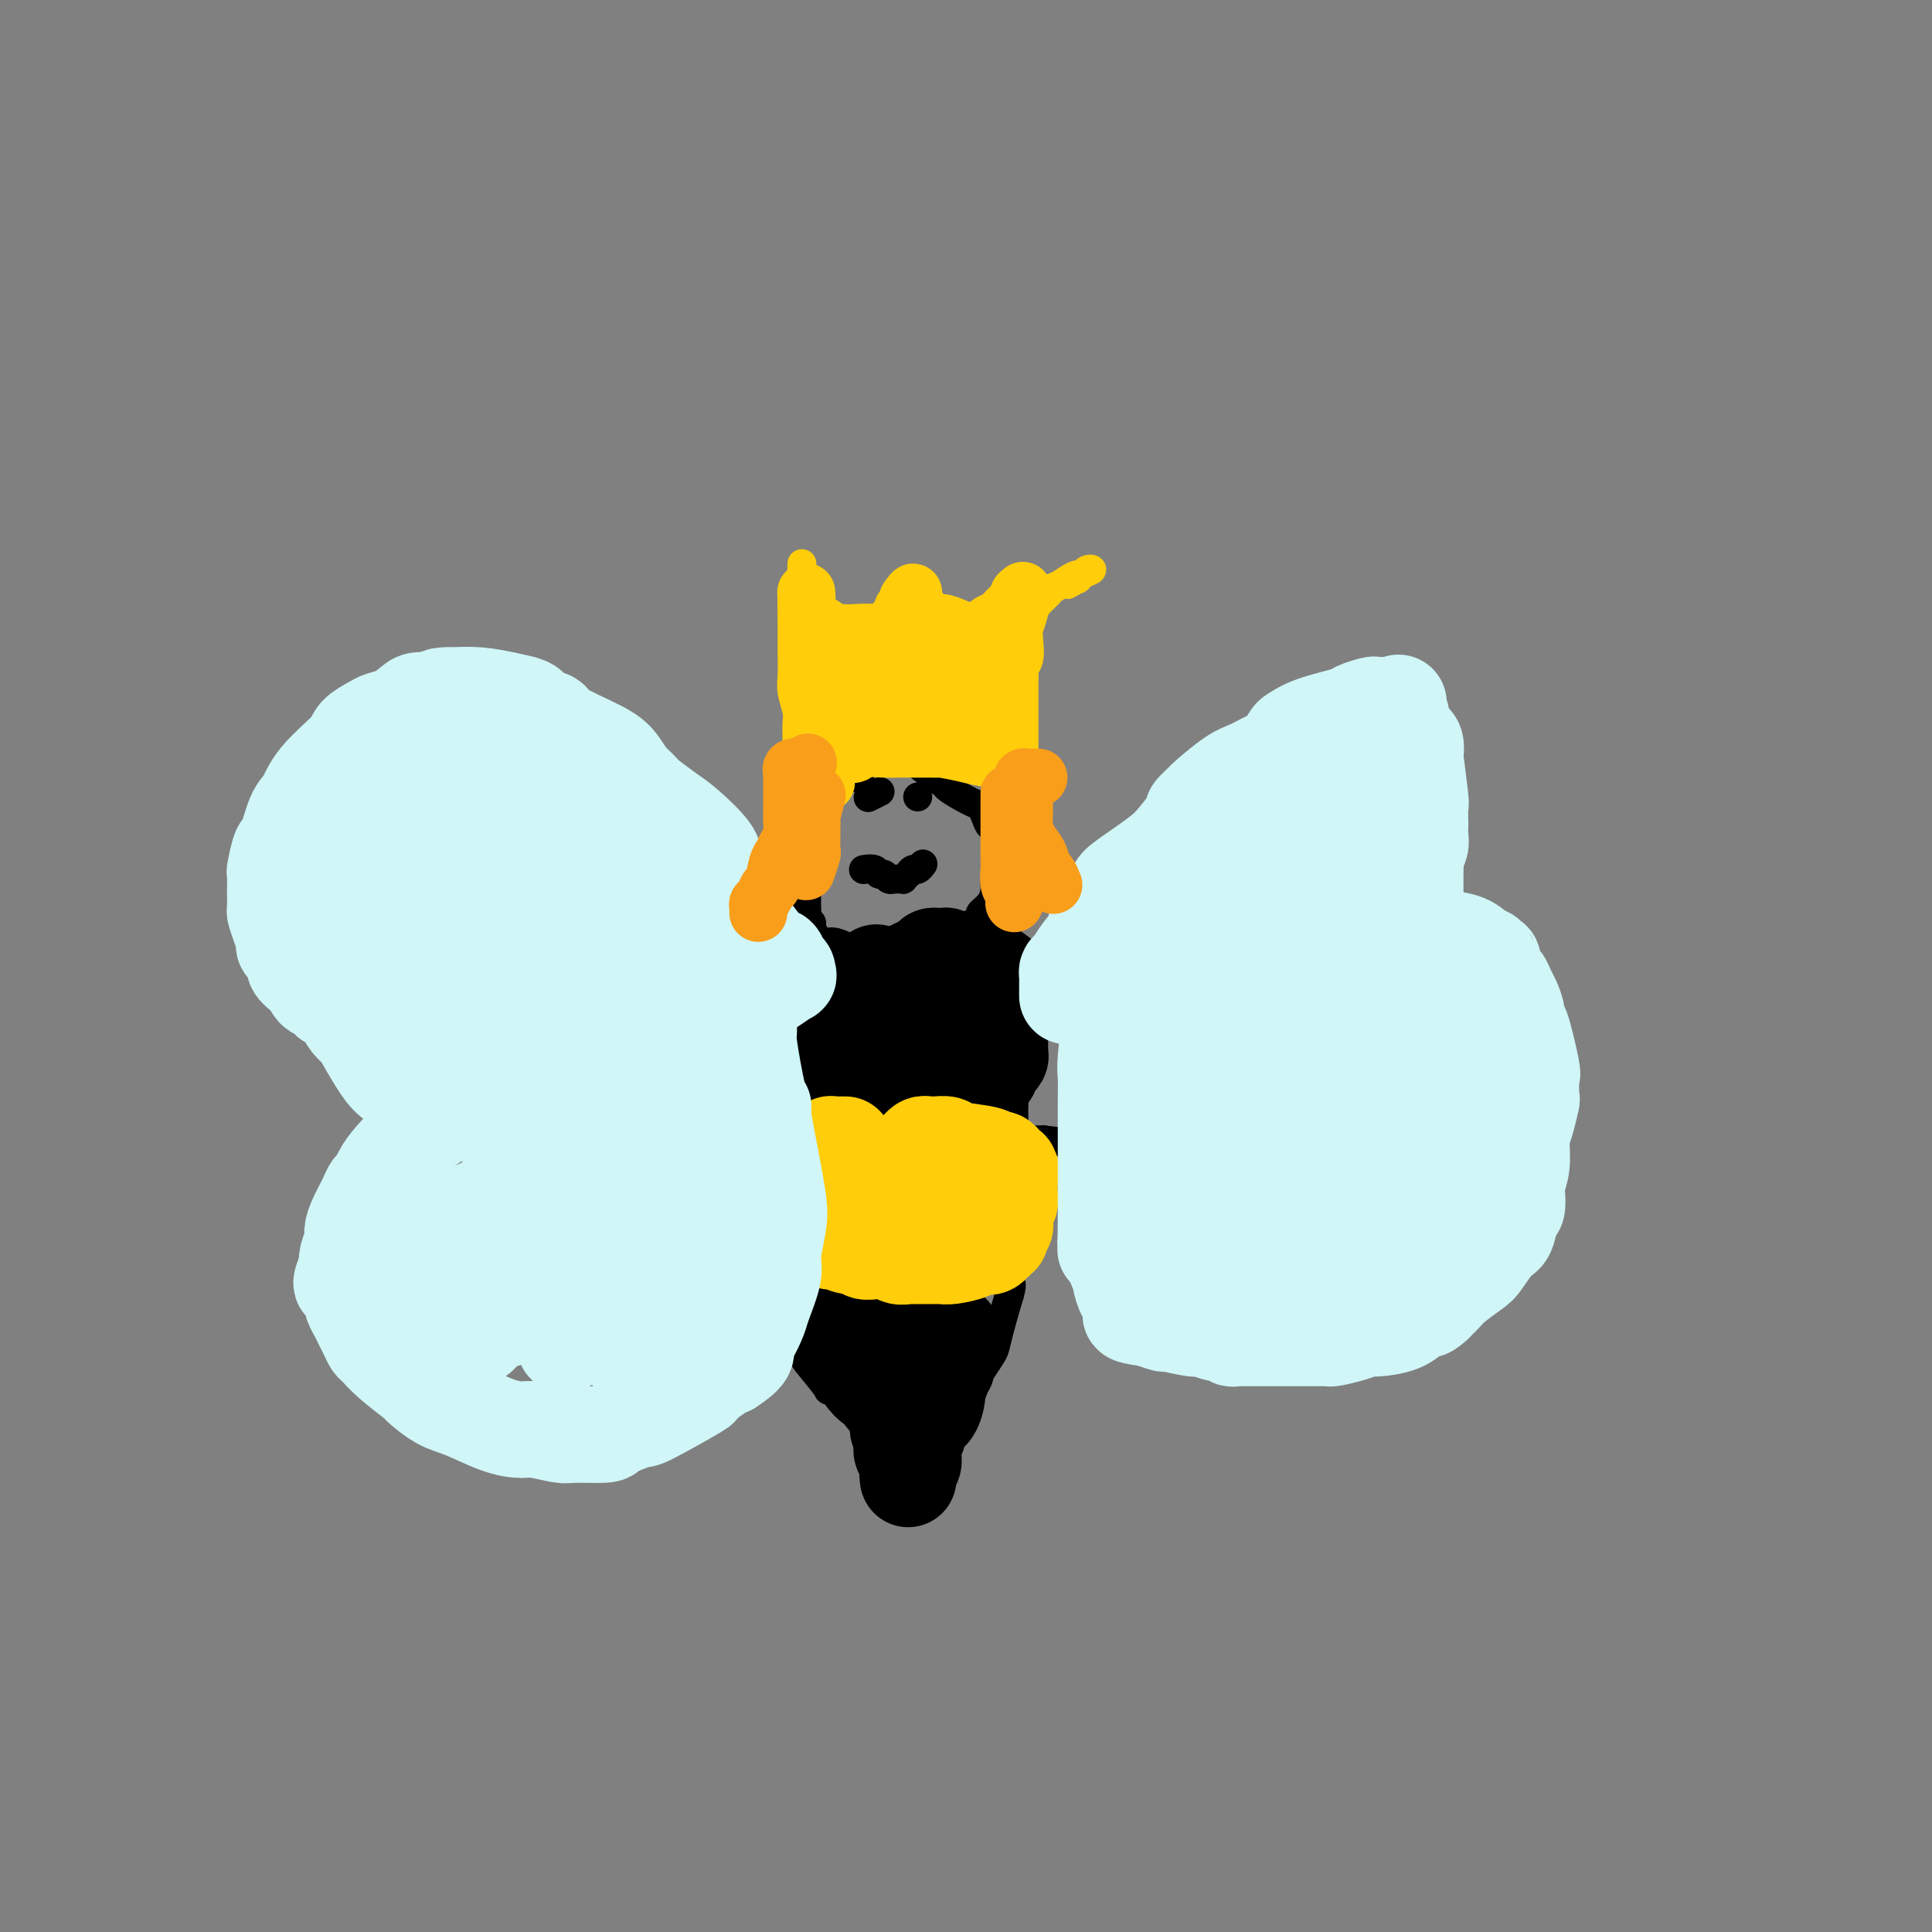<svg viewBox='0 0 400 400' version='1.1' xmlns='http://www.w3.org/2000/svg' xmlns:xlink='http://www.w3.org/1999/xlink'><rect x="0" y="0" width="400" height="400" fill="#808080" stroke="none"/><g fill='none' stroke='#000000' stroke-width='6' stroke-linecap='round' stroke-linejoin='round'><path d='M178,161c-0.499,-0.007 -0.998,-0.014 -2,0c-1.002,0.014 -2.507,0.049 -3,0c-0.493,-0.049 0.026,-0.183 0,0c-0.026,0.183 -0.599,0.683 -1,1c-0.401,0.317 -0.632,0.450 -1,1c-0.368,0.550 -0.873,1.518 -1,2c-0.127,0.482 0.124,0.477 0,1c-0.124,0.523 -0.622,1.575 -1,3c-0.378,1.425 -0.637,3.223 -1,4c-0.363,0.777 -0.829,0.533 -1,1c-0.171,0.467 -0.047,1.645 0,2c0.047,0.355 0.017,-0.112 0,2c-0.017,2.112 -0.019,6.803 0,9c0.019,2.197 0.060,1.901 0,2c-0.060,0.099 -0.222,0.594 0,1c0.222,0.406 0.829,0.725 1,1c0.171,0.275 -0.094,0.507 0,1c0.094,0.493 0.547,1.246 1,2'/><path d='M169,194c0.686,2.885 1.399,1.099 3,1c1.601,-0.099 4.088,1.490 5,2c0.912,0.510 0.247,-0.060 1,0c0.753,0.060 2.923,0.748 4,1c1.077,0.252 1.062,0.067 1,0c-0.062,-0.067 -0.171,-0.017 0,0c0.171,0.017 0.623,0.001 1,0c0.377,-0.001 0.678,0.015 1,0c0.322,-0.015 0.665,-0.059 1,0c0.335,0.059 0.661,0.223 1,0c0.339,-0.223 0.690,-0.832 1,-1c0.310,-0.168 0.579,0.106 1,0c0.421,-0.106 0.995,-0.592 2,-1c1.005,-0.408 2.442,-0.739 3,-1c0.558,-0.261 0.239,-0.450 1,-1c0.761,-0.550 2.603,-1.459 4,-2c1.397,-0.541 2.350,-0.715 3,-1c0.650,-0.285 0.996,-0.683 1,-1c0.004,-0.317 -0.335,-0.554 0,-1c0.335,-0.446 1.344,-1.103 2,-2c0.656,-0.897 0.961,-2.035 1,-3c0.039,-0.965 -0.186,-1.757 0,-2c0.186,-0.243 0.783,0.062 1,0c0.217,-0.062 0.055,-0.492 0,-1c-0.055,-0.508 -0.005,-1.095 0,-2c0.005,-0.905 -0.037,-2.128 0,-3c0.037,-0.872 0.153,-1.392 0,-2c-0.153,-0.608 -0.577,-1.304 -1,-2'/><path d='M206,172c-0.334,-1.529 -0.669,-0.851 -1,-1c-0.331,-0.149 -0.659,-1.126 -1,-2c-0.341,-0.874 -0.697,-1.645 -1,-2c-0.303,-0.355 -0.554,-0.294 -2,-1c-1.446,-0.706 -4.089,-2.179 -5,-3c-0.911,-0.821 -0.090,-0.989 0,-1c0.090,-0.011 -0.549,0.137 -1,0c-0.451,-0.137 -0.713,-0.559 -1,-1c-0.287,-0.441 -0.598,-0.902 -1,-1c-0.402,-0.098 -0.896,0.166 -1,0c-0.104,-0.166 0.183,-0.763 0,-1c-0.183,-0.237 -0.837,-0.115 -1,0c-0.163,0.115 0.163,0.223 0,0c-0.163,-0.223 -0.817,-0.778 -1,-1c-0.183,-0.222 0.104,-0.112 0,0c-0.104,0.112 -0.601,0.226 -1,0c-0.399,-0.226 -0.702,-0.792 -1,-1c-0.298,-0.208 -0.591,-0.057 -1,0c-0.409,0.057 -0.935,0.020 -2,0c-1.065,-0.020 -2.670,-0.021 -4,0c-1.330,0.021 -2.384,0.066 -3,0c-0.616,-0.066 -0.792,-0.241 -1,0c-0.208,0.241 -0.448,0.900 -1,1c-0.552,0.100 -1.418,-0.358 -2,0c-0.582,0.358 -0.881,1.531 -1,2c-0.119,0.469 -0.060,0.235 0,0'/><path d='M179,180c-0.203,0.033 -0.405,0.065 0,0c0.405,-0.065 1.419,-0.228 2,0c0.581,0.228 0.729,0.846 1,1c0.271,0.154 0.665,-0.155 1,0c0.335,0.155 0.612,0.774 1,1c0.388,0.226 0.888,0.061 1,0c0.112,-0.061 -0.162,-0.017 0,0c0.162,0.017 0.760,0.005 1,0c0.240,-0.005 0.120,-0.005 0,0c-0.120,0.005 -0.242,0.015 0,0c0.242,-0.015 0.849,-0.056 1,0c0.151,0.056 -0.153,0.207 0,0c0.153,-0.207 0.762,-0.772 1,-1c0.238,-0.228 0.106,-0.117 0,0c-0.106,0.117 -0.186,0.241 0,0c0.186,-0.241 0.637,-0.848 1,-1c0.363,-0.152 0.636,0.151 1,0c0.364,-0.151 0.818,-0.758 1,-1c0.182,-0.242 0.091,-0.121 0,0'/><path d='M180,165c-0.226,0.113 -0.453,0.226 0,0c0.453,-0.226 1.585,-0.793 2,-1c0.415,-0.207 0.112,-0.056 0,0c-0.112,0.056 -0.032,0.016 0,0c0.032,-0.016 0.016,-0.008 0,0'/><path d='M190,165c0.000,0.000 0.000,0.000 0,0c0.000,0.000 0.000,0.000 0,0c0.000,0.000 0.000,0.000 0,0'/></g>
<g fill='none' stroke='#FFCD0A' stroke-width='6' stroke-linecap='round' stroke-linejoin='round'><path d='M166,161c0.002,-0.005 0.004,-0.010 0,0c-0.004,0.010 -0.015,0.036 0,0c0.015,-0.036 0.057,-0.132 0,0c-0.057,0.132 -0.211,0.494 0,0c0.211,-0.494 0.789,-1.843 1,-3c0.211,-1.157 0.057,-2.121 0,-3c-0.057,-0.879 -0.015,-1.672 0,-2c0.015,-0.328 0.004,-0.189 0,-1c-0.004,-0.811 -0.001,-2.572 0,-4c0.001,-1.428 0.001,-2.525 0,-3c-0.001,-0.475 -0.004,-0.330 0,-1c0.004,-0.670 0.015,-2.155 0,-3c-0.015,-0.845 -0.057,-1.050 0,-2c0.057,-0.950 0.211,-2.644 0,-4c-0.211,-1.356 -0.789,-2.375 -1,-3c-0.211,-0.625 -0.057,-0.855 0,-1c0.057,-0.145 0.015,-0.206 0,-1c-0.015,-0.794 -0.004,-2.320 0,-3c0.004,-0.680 0.001,-0.512 0,-1c-0.001,-0.488 -0.000,-1.632 0,-2c0.000,-0.368 0.000,0.041 0,0c-0.000,-0.041 -0.000,-0.532 0,-1c0.000,-0.468 0.000,-0.913 0,-1c-0.000,-0.087 -0.000,0.183 0,0c0.000,-0.183 0.000,-0.818 0,-1c-0.000,-0.182 -0.000,0.091 0,0c0.000,-0.091 0.000,-0.545 0,-1'/><path d='M166,120c0.016,-6.386 0.057,-1.852 0,0c-0.057,1.852 -0.212,1.021 0,1c0.212,-0.021 0.792,0.768 1,1c0.208,0.232 0.044,-0.093 0,0c-0.044,0.093 0.034,0.603 0,1c-0.034,0.397 -0.178,0.680 0,1c0.178,0.320 0.678,0.678 1,1c0.322,0.322 0.465,0.608 1,1c0.535,0.392 1.462,0.890 2,1c0.538,0.110 0.687,-0.167 1,0c0.313,0.167 0.791,0.778 2,1c1.209,0.222 3.150,0.056 4,0c0.850,-0.056 0.609,-0.001 1,0c0.391,0.001 1.415,-0.053 2,0c0.585,0.053 0.730,0.211 1,0c0.270,-0.211 0.665,-0.793 1,-1c0.335,-0.207 0.611,-0.040 1,0c0.389,0.040 0.892,-0.045 1,0c0.108,0.045 -0.177,0.222 0,0c0.177,-0.222 0.818,-0.843 1,-1c0.182,-0.157 -0.095,0.151 0,0c0.095,-0.151 0.562,-0.762 1,-1c0.438,-0.238 0.849,-0.102 1,0c0.151,0.102 0.043,0.172 0,0c-0.043,-0.172 -0.022,-0.586 0,-1'/><path d='M188,124c1.305,-0.635 1.068,-0.223 1,0c-0.068,0.223 0.035,0.256 0,0c-0.035,-0.256 -0.206,-0.801 0,-1c0.206,-0.199 0.790,-0.050 1,0c0.210,0.050 0.045,0.002 0,0c-0.045,-0.002 0.028,0.041 0,0c-0.028,-0.041 -0.159,-0.166 0,0c0.159,0.166 0.608,0.622 1,1c0.392,0.378 0.727,0.680 1,1c0.273,0.320 0.482,0.660 1,1c0.518,0.340 1.343,0.680 2,1c0.657,0.320 1.146,0.622 2,1c0.854,0.378 2.074,0.834 3,1c0.926,0.166 1.557,0.041 2,0c0.443,-0.041 0.697,0.001 1,0c0.303,-0.001 0.656,-0.046 1,0c0.344,0.046 0.679,0.181 1,0c0.321,-0.181 0.628,-0.678 1,-1c0.372,-0.322 0.808,-0.467 2,-1c1.192,-0.533 3.139,-1.453 4,-2c0.861,-0.547 0.637,-0.721 1,-1c0.363,-0.279 1.314,-0.662 2,-1c0.686,-0.338 1.108,-0.629 2,-1c0.892,-0.371 2.255,-0.820 3,-1c0.745,-0.180 0.873,-0.090 1,0'/><path d='M221,121c2.957,-1.476 1.350,-1.167 1,-1c-0.350,0.167 0.558,0.192 1,0c0.442,-0.192 0.417,-0.602 1,-1c0.583,-0.398 1.773,-0.784 2,-1c0.227,-0.216 -0.510,-0.261 -1,0c-0.490,0.261 -0.732,0.828 -1,1c-0.268,0.172 -0.562,-0.053 -1,0c-0.438,0.053 -1.020,0.383 -2,1c-0.980,0.617 -2.357,1.521 -3,2c-0.643,0.479 -0.553,0.532 -1,1c-0.447,0.468 -1.430,1.352 -2,2c-0.570,0.648 -0.727,1.062 -1,2c-0.273,0.938 -0.660,2.402 -1,3c-0.340,0.598 -0.631,0.330 -1,1c-0.369,0.670 -0.817,2.277 -1,3c-0.183,0.723 -0.102,0.563 0,1c0.102,0.437 0.224,1.470 0,2c-0.224,0.530 -0.796,0.558 -1,1c-0.204,0.442 -0.041,1.298 0,2c0.041,0.702 -0.042,1.249 0,2c0.042,0.751 0.207,1.707 0,3c-0.207,1.293 -0.787,2.925 -1,4c-0.213,1.075 -0.061,1.593 0,2c0.061,0.407 0.030,0.704 0,1'/><path d='M209,152c-0.309,3.194 -0.083,2.180 0,2c0.083,-0.180 0.022,0.474 0,1c-0.022,0.526 -0.006,0.926 0,1c0.006,0.074 0.002,-0.176 0,0c-0.002,0.176 -0.000,0.778 0,1c0.000,0.222 0.000,0.063 0,0c-0.000,-0.063 -0.000,-0.032 0,0'/></g>
<g fill='none' stroke='#000000' stroke-width='6' stroke-linecap='round' stroke-linejoin='round'><path d='M172,199c-0.060,-0.004 -0.120,-0.008 0,0c0.120,0.008 0.420,0.027 0,0c-0.420,-0.027 -1.562,-0.102 -2,0c-0.438,0.102 -0.174,0.379 0,1c0.174,0.621 0.257,1.587 0,2c-0.257,0.413 -0.852,0.274 -1,1c-0.148,0.726 0.153,2.316 0,3c-0.153,0.684 -0.759,0.461 -1,1c-0.241,0.539 -0.116,1.841 0,3c0.116,1.159 0.224,2.176 0,3c-0.224,0.824 -0.778,1.456 -1,2c-0.222,0.544 -0.111,1.001 0,2c0.111,0.999 0.222,2.542 0,4c-0.222,1.458 -0.777,2.833 -1,4c-0.223,1.167 -0.112,2.127 0,3c0.112,0.873 0.226,1.660 0,2c-0.226,0.340 -0.793,0.234 -1,1c-0.207,0.766 -0.056,2.403 0,4c0.056,1.597 0.015,3.153 0,4c-0.015,0.847 -0.004,0.985 0,2c0.004,1.015 0.001,2.908 0,4c-0.001,1.092 -0.000,1.383 0,2c0.000,0.617 0.000,1.560 0,2c-0.000,0.440 -0.000,0.376 0,1c0.000,0.624 0.000,1.937 0,3c-0.000,1.063 -0.000,1.875 0,3c0.000,1.125 0.000,2.562 0,4'/><path d='M165,260c-0.061,4.845 -0.212,2.457 0,2c0.212,-0.457 0.788,1.017 1,2c0.212,0.983 0.061,1.475 0,2c-0.061,0.525 -0.031,1.084 0,2c0.031,0.916 0.062,2.191 0,3c-0.062,0.809 -0.217,1.154 0,2c0.217,0.846 0.805,2.192 1,3c0.195,0.808 -0.005,1.076 0,2c0.005,0.924 0.213,2.503 0,3c-0.213,0.497 -0.849,-0.087 0,1c0.849,1.087 3.182,3.846 4,5c0.818,1.154 0.122,0.702 1,1c0.878,0.298 3.330,1.347 5,2c1.670,0.653 2.558,0.911 3,1c0.442,0.089 0.438,0.009 1,0c0.562,-0.009 1.692,0.052 2,0c0.308,-0.052 -0.204,-0.217 0,0c0.204,0.217 1.125,0.817 2,1c0.875,0.183 1.705,-0.053 2,0c0.295,0.053 0.054,0.393 1,0c0.946,-0.393 3.079,-1.518 4,-2c0.921,-0.482 0.632,-0.321 2,-1c1.368,-0.679 4.394,-2.197 6,-3c1.606,-0.803 1.791,-0.890 2,-1c0.209,-0.110 0.440,-0.242 1,-1c0.560,-0.758 1.449,-2.141 2,-3c0.551,-0.859 0.764,-1.193 1,-2c0.236,-0.807 0.496,-2.088 1,-4c0.504,-1.912 1.252,-4.456 2,-7'/><path d='M209,268c0.863,-2.925 0.021,-2.238 0,-3c-0.021,-0.762 0.779,-2.975 1,-4c0.221,-1.025 -0.137,-0.863 0,-2c0.137,-1.137 0.768,-3.572 1,-5c0.232,-1.428 0.063,-1.847 0,-3c-0.063,-1.153 -0.021,-3.038 0,-5c0.021,-1.962 0.020,-3.999 0,-5c-0.020,-1.001 -0.058,-0.964 0,-2c0.058,-1.036 0.211,-3.145 0,-4c-0.211,-0.855 -0.788,-0.457 -1,-2c-0.212,-1.543 -0.061,-5.028 0,-7c0.061,-1.972 0.030,-2.430 0,-3c-0.030,-0.570 -0.061,-1.250 0,-2c0.061,-0.750 0.212,-1.569 0,-2c-0.212,-0.431 -0.789,-0.474 -1,-1c-0.211,-0.526 -0.057,-1.534 0,-2c0.057,-0.466 0.016,-0.389 0,-1c-0.016,-0.611 -0.008,-1.909 0,-2c0.008,-0.091 0.016,1.024 0,-1c-0.016,-2.024 -0.057,-7.186 0,-9c0.057,-1.814 0.211,-0.279 0,0c-0.211,0.279 -0.789,-0.698 -1,-1c-0.211,-0.302 -0.057,0.073 0,0c0.057,-0.073 0.016,-0.592 0,-1c-0.016,-0.408 -0.008,-0.704 0,-1'/><path d='M208,200c-0.172,-10.460 -0.102,-2.610 0,0c0.102,2.610 0.238,-0.019 0,-1c-0.238,-0.981 -0.848,-0.315 -1,0c-0.152,0.315 0.155,0.280 0,0c-0.155,-0.280 -0.773,-0.806 -1,-1c-0.227,-0.194 -0.065,-0.055 0,0c0.065,0.055 0.032,0.028 0,0'/><path d='M164,230c0.882,0.452 1.765,0.905 2,1c0.235,0.095 -0.177,-0.167 0,0c0.177,0.167 0.944,0.762 1,1c0.056,0.238 -0.600,0.120 0,0c0.600,-0.120 2.455,-0.243 3,0c0.545,0.243 -0.219,0.850 1,1c1.219,0.150 4.423,-0.157 6,0c1.577,0.157 1.528,0.778 2,1c0.472,0.222 1.466,0.044 2,0c0.534,-0.044 0.607,0.044 1,0c0.393,-0.044 1.107,-0.222 2,0c0.893,0.222 1.964,0.844 4,1c2.036,0.156 5.036,-0.154 7,0c1.964,0.154 2.893,0.773 4,1c1.107,0.227 2.392,0.061 3,0c0.608,-0.061 0.540,-0.016 1,0c0.460,0.016 1.450,0.004 2,0c0.550,-0.004 0.660,-0.001 1,0c0.340,0.001 0.909,0.000 1,0c0.091,-0.000 -0.298,-0.000 0,0c0.298,0.000 1.281,0.000 2,0c0.719,-0.000 1.172,-0.000 2,0c0.828,0.000 2.031,0.000 3,0c0.969,-0.000 1.706,-0.000 2,0c0.294,0.000 0.147,0.000 0,0'/><path d='M216,236c8.667,1.000 4.333,0.500 0,0'/><path d='M171,272c0.047,-0.031 0.094,-0.061 0,0c-0.094,0.061 -0.330,0.214 0,0c0.330,-0.214 1.225,-0.793 2,-1c0.775,-0.207 1.428,-0.041 2,0c0.572,0.041 1.061,-0.041 2,0c0.939,0.041 2.329,0.207 3,0c0.671,-0.207 0.625,-0.788 1,-1c0.375,-0.212 1.173,-0.057 2,0c0.827,0.057 1.684,0.015 2,0c0.316,-0.015 0.091,-0.004 1,0c0.909,0.004 2.950,0.001 4,0c1.050,-0.001 1.108,-0.000 2,0c0.892,0.000 2.617,0.000 4,0c1.383,-0.000 2.422,-0.000 3,0c0.578,0.000 0.694,0.000 1,0c0.306,-0.000 0.802,-0.000 1,0c0.198,0.000 0.099,0.000 0,0'/></g>
<g fill='none' stroke='#000000' stroke-width='20' stroke-linecap='round' stroke-linejoin='round'><path d='M176,272c-0.030,0.057 -0.060,0.114 0,0c0.060,-0.114 0.211,-0.397 0,0c-0.211,0.397 -0.785,1.476 -1,2c-0.215,0.524 -0.070,0.492 0,1c0.070,0.508 0.065,1.555 0,2c-0.065,0.445 -0.191,0.289 0,1c0.191,0.711 0.699,2.290 1,3c0.301,0.710 0.395,0.552 1,1c0.605,0.448 1.721,1.501 2,2c0.279,0.499 -0.280,0.445 0,1c0.280,0.555 1.398,1.720 2,2c0.602,0.280 0.687,-0.324 1,0c0.313,0.324 0.853,1.574 1,2c0.147,0.426 -0.101,0.026 0,0c0.101,-0.026 0.549,0.322 1,1c0.451,0.678 0.906,1.687 1,2c0.094,0.313 -0.172,-0.071 0,0c0.172,0.071 0.782,0.596 1,1c0.218,0.404 0.045,0.686 0,1c-0.045,0.314 0.040,0.662 0,1c-0.040,0.338 -0.203,0.668 0,1c0.203,0.332 0.772,0.666 1,1c0.228,0.334 0.114,0.667 0,1'/><path d='M187,298c1.718,3.039 0.513,2.138 0,2c-0.513,-0.138 -0.334,0.489 0,1c0.334,0.511 0.821,0.906 1,1c0.179,0.094 0.048,-0.114 0,0c-0.048,0.114 -0.013,0.551 0,1c0.013,0.449 0.003,0.909 0,1c-0.003,0.091 -0.001,-0.186 0,0c0.001,0.186 0.000,0.834 0,1c-0.000,0.166 0.000,-0.150 0,0c-0.000,0.150 -0.001,0.765 0,1c0.001,0.235 0.004,0.089 0,0c-0.004,-0.089 -0.015,-0.121 0,0c0.015,0.121 0.056,0.394 0,0c-0.056,-0.394 -0.208,-1.455 0,-2c0.208,-0.545 0.776,-0.573 1,-1c0.224,-0.427 0.105,-1.254 0,-2c-0.105,-0.746 -0.196,-1.412 0,-2c0.196,-0.588 0.679,-1.098 1,-2c0.321,-0.902 0.481,-2.198 1,-3c0.519,-0.802 1.397,-1.112 2,-2c0.603,-0.888 0.932,-2.354 1,-3c0.068,-0.646 -0.123,-0.470 0,-1c0.123,-0.530 0.562,-1.765 1,-3'/><path d='M195,285c1.326,-3.414 1.140,-2.450 1,-2c-0.140,0.450 -0.232,0.384 0,-1c0.232,-1.384 0.790,-4.087 1,-5c0.210,-0.913 0.071,-0.035 0,0c-0.071,0.035 -0.074,-0.774 0,-1c0.074,-0.226 0.226,0.132 0,0c-0.226,-0.132 -0.830,-0.753 -1,-1c-0.170,-0.247 0.095,-0.119 0,0c-0.095,0.119 -0.551,0.228 -1,0c-0.449,-0.228 -0.890,-0.793 -1,-1c-0.110,-0.207 0.110,-0.055 0,0c-0.110,0.055 -0.551,0.015 -1,0c-0.449,-0.015 -0.905,-0.004 -1,0c-0.095,0.004 0.170,0.001 0,0c-0.170,-0.001 -0.777,-0.000 -1,0c-0.223,0.000 -0.064,0.000 0,0c0.064,-0.000 0.032,-0.000 0,0'/><path d='M181,202c0.399,-0.551 0.798,-1.102 0,0c-0.798,1.102 -2.792,3.858 -4,5c-1.208,1.142 -1.629,0.669 -2,1c-0.371,0.331 -0.692,1.465 -1,2c-0.308,0.535 -0.604,0.472 -1,1c-0.396,0.528 -0.891,1.648 -1,2c-0.109,0.352 0.168,-0.066 0,0c-0.168,0.066 -0.781,0.614 -1,1c-0.219,0.386 -0.044,0.610 0,1c0.044,0.390 -0.043,0.945 0,1c0.043,0.055 0.215,-0.389 0,0c-0.215,0.389 -0.819,1.610 -1,2c-0.181,0.390 0.060,-0.050 0,0c-0.060,0.050 -0.421,0.592 0,1c0.421,0.408 1.626,0.683 2,1c0.374,0.317 -0.082,0.676 0,1c0.082,0.324 0.702,0.613 1,1c0.298,0.387 0.272,0.874 1,1c0.728,0.126 2.208,-0.107 3,0c0.792,0.107 0.896,0.553 1,1'/><path d='M178,224c1.869,0.773 2.542,0.207 3,0c0.458,-0.207 0.700,-0.055 1,0c0.300,0.055 0.659,0.015 1,0c0.341,-0.015 0.664,-0.003 1,0c0.336,0.003 0.683,-0.003 1,0c0.317,0.003 0.602,0.015 1,0c0.398,-0.015 0.909,-0.057 1,0c0.091,0.057 -0.236,0.212 1,0c1.236,-0.212 4.037,-0.793 5,-1c0.963,-0.207 0.089,-0.041 1,0c0.911,0.041 3.607,-0.042 5,0c1.393,0.042 1.483,0.208 2,0c0.517,-0.208 1.459,-0.792 2,-1c0.541,-0.208 0.680,-0.041 1,0c0.320,0.041 0.822,-0.046 1,0c0.178,0.046 0.033,0.223 0,0c-0.033,-0.223 0.048,-0.847 0,-1c-0.048,-0.153 -0.223,0.167 0,0c0.223,-0.167 0.844,-0.819 1,-1c0.156,-0.181 -0.154,0.108 0,0c0.154,-0.108 0.773,-0.614 1,-1c0.227,-0.386 0.061,-0.653 0,-1c-0.061,-0.347 -0.016,-0.773 0,-1c0.016,-0.227 0.004,-0.253 0,-1c-0.004,-0.747 -0.001,-2.213 0,-3c0.001,-0.787 0.001,-0.893 0,-1'/><path d='M207,212c0.845,-2.175 0.959,-2.611 1,-3c0.041,-0.389 0.011,-0.730 0,-1c-0.011,-0.270 -0.002,-0.467 0,-1c0.002,-0.533 -0.004,-1.401 0,-2c0.004,-0.599 0.017,-0.929 0,-1c-0.017,-0.071 -0.066,0.118 0,0c0.066,-0.118 0.246,-0.543 0,-1c-0.246,-0.457 -0.917,-0.946 -1,-1c-0.083,-0.054 0.422,0.326 0,0c-0.422,-0.326 -1.771,-1.359 -3,-2c-1.229,-0.641 -2.339,-0.890 -3,-1c-0.661,-0.110 -0.874,-0.082 -1,0c-0.126,0.082 -0.166,0.218 -1,0c-0.834,-0.218 -2.461,-0.791 -3,-1c-0.539,-0.209 0.011,-0.053 0,0c-0.011,0.053 -0.583,0.003 -1,0c-0.417,-0.003 -0.679,0.041 -1,0c-0.321,-0.041 -0.699,-0.169 -1,0c-0.301,0.169 -0.524,0.633 -1,1c-0.476,0.367 -1.205,0.637 -2,1c-0.795,0.363 -1.656,0.818 -2,1c-0.344,0.182 -0.172,0.091 0,0'/><path d='M200,203c-1.055,0.325 -2.110,0.649 -3,1c-0.890,0.351 -1.616,0.728 -2,1c-0.384,0.272 -0.428,0.440 -1,1c-0.572,0.560 -1.674,1.512 -2,2c-0.326,0.488 0.123,0.512 0,1c-0.123,0.488 -0.816,1.439 -1,2c-0.184,0.561 0.143,0.730 0,1c-0.143,0.270 -0.757,0.639 -1,1c-0.243,0.361 -0.115,0.712 0,1c0.115,0.288 0.217,0.512 0,1c-0.217,0.488 -0.751,1.241 -1,2c-0.249,0.759 -0.211,1.523 0,2c0.211,0.477 0.595,0.667 1,1c0.405,0.333 0.830,0.809 1,1c0.170,0.191 0.085,0.095 0,0'/></g>
<g fill='none' stroke='#FFCD0A' stroke-width='20' stroke-linecap='round' stroke-linejoin='round'><path d='M175,237c-0.837,-0.001 -1.673,-0.001 -2,0c-0.327,0.001 -0.144,0.004 0,0c0.144,-0.004 0.250,-0.014 0,0c-0.250,0.014 -0.855,0.053 -1,0c-0.145,-0.053 0.171,-0.199 0,0c-0.171,0.199 -0.831,0.744 -1,1c-0.169,0.256 0.151,0.224 0,1c-0.151,0.776 -0.773,2.358 -1,3c-0.227,0.642 -0.060,0.342 0,1c0.060,0.658 0.012,2.274 0,3c-0.012,0.726 0.011,0.562 0,1c-0.011,0.438 -0.055,1.479 0,2c0.055,0.521 0.210,0.522 0,1c-0.210,0.478 -0.785,1.434 -1,2c-0.215,0.566 -0.069,0.743 0,1c0.069,0.257 0.060,0.595 0,1c-0.060,0.405 -0.173,0.878 0,1c0.173,0.122 0.630,-0.107 1,0c0.370,0.107 0.652,0.549 1,1c0.348,0.451 0.761,0.909 1,1c0.239,0.091 0.304,-0.186 1,0c0.696,0.186 2.022,0.834 3,1c0.978,0.166 1.606,-0.152 2,0c0.394,0.152 0.553,0.773 1,1c0.447,0.227 1.180,0.061 2,0c0.820,-0.061 1.725,-0.016 2,0c0.275,0.016 -0.080,0.004 0,0c0.080,-0.004 0.594,-0.001 1,0c0.406,0.001 0.703,0.001 1,0'/><path d='M185,259c2.732,0.558 1.562,-0.047 1,0c-0.562,0.047 -0.517,0.745 0,1c0.517,0.255 1.504,0.069 2,0c0.496,-0.069 0.500,-0.019 1,0c0.500,0.019 1.497,0.006 2,0c0.503,-0.006 0.513,-0.004 1,0c0.487,0.004 1.450,0.011 2,0c0.550,-0.011 0.686,-0.042 1,0c0.314,0.042 0.806,0.155 2,0c1.194,-0.155 3.090,-0.578 4,-1c0.910,-0.422 0.835,-0.844 1,-1c0.165,-0.156 0.570,-0.046 1,0c0.430,0.046 0.886,0.027 1,0c0.114,-0.027 -0.114,-0.064 0,0c0.114,0.064 0.570,0.227 1,0c0.430,-0.227 0.833,-0.845 1,-1c0.167,-0.155 0.096,0.152 0,0c-0.096,-0.152 -0.218,-0.761 0,-1c0.218,-0.239 0.776,-0.106 1,0c0.224,0.106 0.113,0.184 0,0c-0.113,-0.184 -0.227,-0.631 0,-1c0.227,-0.369 0.797,-0.661 1,-1c0.203,-0.339 0.040,-0.724 0,-1c-0.040,-0.276 0.042,-0.441 0,-1c-0.042,-0.559 -0.207,-1.512 0,-2c0.207,-0.488 0.788,-0.512 1,-1c0.212,-0.488 0.057,-1.440 0,-2c-0.057,-0.560 -0.015,-0.728 0,-1c0.015,-0.272 0.004,-0.649 0,-1c-0.004,-0.351 -0.002,-0.675 0,-1'/><path d='M209,244c0.777,-2.328 0.219,-1.150 0,-1c-0.219,0.150 -0.101,-0.730 0,-1c0.101,-0.270 0.183,0.068 0,0c-0.183,-0.068 -0.630,-0.543 -1,-1c-0.370,-0.457 -0.661,-0.897 -1,-1c-0.339,-0.103 -0.726,0.130 -1,0c-0.274,-0.130 -0.437,-0.623 -2,-1c-1.563,-0.377 -4.527,-0.637 -6,-1c-1.473,-0.363 -1.455,-0.829 -2,-1c-0.545,-0.171 -1.651,-0.047 -2,0c-0.349,0.047 0.061,0.016 0,0c-0.061,-0.016 -0.591,-0.018 -1,0c-0.409,0.018 -0.697,0.056 -1,0c-0.303,-0.056 -0.620,-0.207 -1,0c-0.380,0.207 -0.823,0.774 -1,1c-0.177,0.226 -0.089,0.113 0,0'/><path d='M196,247c-1.571,0.422 -3.141,0.844 -4,1c-0.859,0.156 -1.006,0.046 -1,0c0.006,-0.046 0.164,-0.026 0,0c-0.164,0.026 -0.649,0.060 -1,0c-0.351,-0.060 -0.566,-0.213 -1,0c-0.434,0.213 -1.087,0.793 -2,1c-0.913,0.207 -2.087,0.042 -3,0c-0.913,-0.042 -1.564,0.040 -2,0c-0.436,-0.040 -0.656,-0.203 -1,0c-0.344,0.203 -0.813,0.772 -1,1c-0.187,0.228 -0.094,0.114 0,0'/></g>
<g fill='none' stroke='#D0F6F7' stroke-width='20' stroke-linecap='round' stroke-linejoin='round'><path d='M221,206c-0.000,0.202 -0.001,0.405 0,0c0.001,-0.405 0.003,-1.417 0,-2c-0.003,-0.583 -0.010,-0.738 0,-1c0.010,-0.262 0.039,-0.630 0,-1c-0.039,-0.370 -0.145,-0.741 0,-1c0.145,-0.259 0.542,-0.407 1,-1c0.458,-0.593 0.977,-1.630 2,-3c1.023,-1.370 2.548,-3.074 3,-4c0.452,-0.926 -0.171,-1.073 0,-2c0.171,-0.927 1.136,-2.634 2,-4c0.864,-1.366 1.627,-2.391 2,-3c0.373,-0.609 0.357,-0.802 2,-2c1.643,-1.198 4.945,-3.400 7,-5c2.055,-1.600 2.862,-2.597 4,-4c1.138,-1.403 2.608,-3.213 3,-4c0.392,-0.787 -0.294,-0.553 0,-1c0.294,-0.447 1.567,-1.577 2,-2c0.433,-0.423 0.027,-0.139 1,-1c0.973,-0.861 3.326,-2.868 5,-4c1.674,-1.132 2.671,-1.388 4,-2c1.329,-0.612 2.991,-1.581 4,-2c1.009,-0.419 1.363,-0.287 2,-1c0.637,-0.713 1.555,-2.271 2,-3c0.445,-0.729 0.417,-0.630 1,-1c0.583,-0.370 1.776,-1.209 4,-2c2.224,-0.791 5.479,-1.532 7,-2c1.521,-0.468 1.307,-0.661 2,-1c0.693,-0.339 2.293,-0.823 3,-1c0.707,-0.177 0.519,-0.047 1,0c0.481,0.047 1.629,0.013 2,0c0.371,-0.013 -0.037,-0.004 0,0c0.037,0.004 0.518,0.002 1,0'/><path d='M288,146c2.638,-0.730 1.231,-0.556 1,0c-0.231,0.556 0.712,1.495 1,2c0.288,0.505 -0.080,0.575 0,1c0.080,0.425 0.609,1.206 1,2c0.391,0.794 0.644,1.601 1,2c0.356,0.399 0.813,0.391 1,1c0.187,0.609 0.103,1.834 0,2c-0.103,0.166 -0.224,-0.728 0,1c0.224,1.728 0.792,6.077 1,8c0.208,1.923 0.057,1.421 0,2c-0.057,0.579 -0.019,2.239 0,3c0.019,0.761 0.019,0.622 0,1c-0.019,0.378 -0.058,1.274 0,2c0.058,0.726 0.212,1.283 0,2c-0.212,0.717 -0.789,1.595 -1,2c-0.211,0.405 -0.057,0.336 0,1c0.057,0.664 0.015,2.062 0,3c-0.015,0.938 -0.004,1.417 0,2c0.004,0.583 0.001,1.269 0,2c-0.001,0.731 -0.001,1.505 0,2c0.001,0.495 0.002,0.710 0,1c-0.002,0.290 -0.008,0.655 0,1c0.008,0.345 0.030,0.670 0,1c-0.030,0.330 -0.111,0.665 0,1c0.111,0.335 0.414,0.670 1,1c0.586,0.330 1.456,0.655 2,1c0.544,0.345 0.762,0.708 2,1c1.238,0.292 3.497,0.512 5,1c1.503,0.488 2.252,1.244 3,2'/><path d='M306,197c2.400,1.082 1.900,0.786 2,1c0.100,0.214 0.800,0.939 1,1c0.200,0.061 -0.101,-0.543 0,0c0.101,0.543 0.605,2.231 1,3c0.395,0.769 0.680,0.617 1,1c0.320,0.383 0.676,1.300 1,2c0.324,0.700 0.616,1.184 1,2c0.384,0.816 0.859,1.966 1,3c0.141,1.034 -0.054,1.952 0,2c0.054,0.048 0.355,-0.775 1,1c0.645,1.775 1.634,6.148 2,8c0.366,1.852 0.108,1.183 0,2c-0.108,0.817 -0.066,3.120 0,4c0.066,0.880 0.158,0.337 0,1c-0.158,0.663 -0.564,2.532 -1,4c-0.436,1.468 -0.901,2.534 -1,4c-0.099,1.466 0.166,3.331 0,5c-0.166,1.669 -0.765,3.141 -1,4c-0.235,0.859 -0.106,1.106 0,2c0.106,0.894 0.190,2.435 0,3c-0.190,0.565 -0.654,0.153 -1,1c-0.346,0.847 -0.575,2.955 -1,4c-0.425,1.045 -1.045,1.029 -2,2c-0.955,0.971 -2.245,2.929 -3,4c-0.755,1.071 -0.976,1.257 -2,2c-1.024,0.743 -2.852,2.045 -4,3c-1.148,0.955 -1.617,1.565 -2,2c-0.383,0.435 -0.681,0.696 -1,1c-0.319,0.304 -0.660,0.652 -1,1'/><path d='M297,270c-2.511,2.269 -1.289,0.440 -1,0c0.289,-0.440 -0.355,0.508 -1,1c-0.645,0.492 -1.291,0.527 -2,1c-0.709,0.473 -1.483,1.384 -3,2c-1.517,0.616 -3.778,0.935 -5,1c-1.222,0.065 -1.404,-0.126 -2,0c-0.596,0.126 -1.606,0.570 -3,1c-1.394,0.430 -3.171,0.847 -4,1c-0.829,0.153 -0.708,0.041 -1,0c-0.292,-0.041 -0.996,-0.011 -2,0c-1.004,0.011 -2.308,0.003 -3,0c-0.692,-0.003 -0.771,-0.001 -2,0c-1.229,0.001 -3.607,0.000 -5,0c-1.393,-0.000 -1.802,-0.000 -2,0c-0.198,0.000 -0.187,0.001 -1,0c-0.813,-0.001 -2.451,-0.004 -3,0c-0.549,0.004 -0.008,0.015 0,0c0.008,-0.015 -0.519,-0.057 -1,0c-0.481,0.057 -0.918,0.212 -1,0c-0.082,-0.212 0.192,-0.793 0,-1c-0.192,-0.207 -0.849,-0.040 -1,0c-0.151,0.040 0.204,-0.046 0,0c-0.204,0.046 -0.967,0.223 -2,0c-1.033,-0.223 -2.338,-0.847 -3,-1c-0.662,-0.153 -0.683,0.165 -2,0c-1.317,-0.165 -3.932,-0.814 -5,-1c-1.068,-0.186 -0.591,0.090 -1,0c-0.409,-0.090 -1.705,-0.545 -3,-1'/><path d='M238,273c-6.365,-0.874 -3.277,-1.058 -2,-1c1.277,0.058 0.745,0.359 0,0c-0.745,-0.359 -1.701,-1.377 -2,-2c-0.299,-0.623 0.059,-0.852 0,-1c-0.059,-0.148 -0.537,-0.215 -1,-1c-0.463,-0.785 -0.913,-2.289 -1,-3c-0.087,-0.711 0.187,-0.630 0,-1c-0.187,-0.370 -0.835,-1.191 -1,-2c-0.165,-0.809 0.152,-1.607 0,-3c-0.152,-1.393 -0.773,-3.380 -1,-5c-0.227,-1.620 -0.061,-2.874 0,-4c0.061,-1.126 0.016,-2.123 0,-3c-0.016,-0.877 -0.004,-1.635 0,-2c0.004,-0.365 0.001,-0.336 0,-1c-0.001,-0.664 -0.000,-2.021 0,-3c0.000,-0.979 0.000,-1.582 0,-2c-0.000,-0.418 -0.000,-0.653 0,-1c0.000,-0.347 0.000,-0.806 0,-1c-0.000,-0.194 -0.000,-0.122 0,-3c0.000,-2.878 0.000,-8.707 0,-11c-0.000,-2.293 -0.000,-1.051 0,-1c0.000,0.051 0.000,-1.089 0,-2c-0.000,-0.911 -0.000,-1.591 0,-2c0.000,-0.409 0.000,-0.545 0,-1c-0.000,-0.455 -0.000,-1.227 0,-2'/><path d='M230,215c-0.155,-7.340 -0.041,-2.191 0,-1c0.041,1.191 0.011,-1.578 0,-3c-0.011,-1.422 -0.003,-1.499 0,-2c0.003,-0.501 0.001,-1.425 0,-2c-0.001,-0.575 -0.000,-0.799 0,-1c0.000,-0.201 0.000,-0.378 0,-1c-0.000,-0.622 -0.000,-1.688 0,-2c0.000,-0.312 0.000,0.129 0,0c-0.000,-0.129 -0.000,-0.828 0,-1c0.000,-0.172 0.001,0.184 0,0c-0.001,-0.184 -0.004,-0.908 0,-1c0.004,-0.092 0.015,0.447 0,2c-0.015,1.553 -0.057,4.118 0,5c0.057,0.882 0.211,0.081 0,2c-0.211,1.919 -0.789,6.559 -1,9c-0.211,2.441 -0.057,2.684 0,4c0.057,1.316 0.015,3.706 0,5c-0.015,1.294 -0.004,1.492 0,3c0.004,1.508 0.001,4.327 0,6c-0.001,1.673 -0.000,2.202 0,3c0.000,0.798 0.000,1.867 0,3c-0.000,1.133 -0.000,2.330 0,3c0.000,0.670 0.000,0.813 0,1c-0.000,0.187 -0.000,0.417 0,1c0.000,0.583 0.000,1.517 0,2c-0.000,0.483 -0.000,0.515 0,1c0.000,0.485 0.000,1.424 0,2c-0.000,0.576 -0.000,0.788 0,1'/><path d='M229,254c-0.159,8.277 -0.057,3.471 0,2c0.057,-1.471 0.068,0.394 0,1c-0.068,0.606 -0.214,-0.047 0,0c0.214,0.047 0.789,0.794 1,1c0.211,0.206 0.056,-0.130 0,0c-0.056,0.130 -0.015,0.724 0,1c0.015,0.276 0.004,0.233 0,0c-0.004,-0.233 -0.001,-0.655 0,0c0.001,0.655 0.000,2.386 0,-3c-0.000,-5.386 0.000,-17.890 0,-24c-0.000,-6.110 -0.001,-5.826 0,-6c0.001,-0.174 0.003,-0.806 0,-2c-0.003,-1.194 -0.010,-2.951 0,-4c0.010,-1.049 0.037,-1.388 0,-3c-0.037,-1.612 -0.138,-4.495 0,-6c0.138,-1.505 0.516,-1.632 1,-3c0.484,-1.368 1.075,-3.976 2,-5c0.925,-1.024 2.185,-0.464 5,-3c2.815,-2.536 7.187,-8.168 9,-11c1.813,-2.832 1.069,-2.862 1,-3c-0.069,-0.138 0.537,-0.382 3,-2c2.463,-1.618 6.784,-4.609 9,-6c2.216,-1.391 2.327,-1.182 3,-2c0.673,-0.818 1.906,-2.662 3,-4c1.094,-1.338 2.047,-2.169 3,-3'/><path d='M269,169c6.457,-6.300 4.600,-5.051 5,-5c0.400,0.051 3.059,-1.095 5,-2c1.941,-0.905 3.166,-1.568 4,-2c0.834,-0.432 1.279,-0.634 2,-1c0.721,-0.366 1.719,-0.898 2,-1c0.281,-0.102 -0.155,0.226 0,0c0.155,-0.226 0.901,-1.006 1,-1c0.099,0.006 -0.448,0.797 1,0c1.448,-0.797 4.893,-3.181 0,0c-4.893,3.181 -18.123,11.929 -24,16c-5.877,4.071 -4.401,3.465 -6,6c-1.599,2.535 -6.275,8.211 -11,14c-4.725,5.789 -9.501,11.693 -12,15c-2.499,3.307 -2.721,4.019 -3,5c-0.279,0.981 -0.613,2.233 -1,4c-0.387,1.767 -0.826,4.049 -1,5c-0.174,0.951 -0.082,0.569 0,1c0.082,0.431 0.156,1.674 0,2c-0.156,0.326 -0.540,-0.263 1,-1c1.540,-0.737 5.005,-1.620 9,-5c3.995,-3.380 8.520,-9.256 12,-13c3.480,-3.744 5.916,-5.357 10,-9c4.084,-3.643 9.816,-9.317 13,-12c3.184,-2.683 3.820,-2.374 5,-3c1.180,-0.626 2.904,-2.189 4,-3c1.096,-0.811 1.564,-0.872 2,-1c0.436,-0.128 0.839,-0.322 0,0c-0.839,0.322 -2.919,1.161 -5,2'/><path d='M282,180c-5.322,4.526 -17.128,15.342 -26,24c-8.872,8.658 -14.812,15.157 -18,19c-3.188,3.843 -3.625,5.028 -4,6c-0.375,0.972 -0.687,1.730 -1,3c-0.313,1.270 -0.625,3.050 -1,4c-0.375,0.950 -0.811,1.069 -1,1c-0.189,-0.069 -0.129,-0.325 1,0c1.129,0.325 3.327,1.233 8,-1c4.673,-2.233 11.823,-7.607 21,-15c9.177,-7.393 20.383,-16.806 25,-21c4.617,-4.194 2.646,-3.168 2,-3c-0.646,0.168 0.031,-0.523 1,-1c0.969,-0.477 2.228,-0.739 1,0c-1.228,0.739 -4.944,2.479 -6,3c-1.056,0.521 0.550,-0.176 -5,6c-5.550,6.176 -18.254,19.225 -23,24c-4.746,4.775 -1.535,1.278 -2,3c-0.465,1.722 -4.607,8.665 -7,12c-2.393,3.335 -3.038,3.061 -4,4c-0.962,0.939 -2.241,3.090 -2,4c0.241,0.910 2.003,0.579 2,1c-0.003,0.421 -1.772,1.596 2,0c3.772,-1.596 13.085,-5.961 21,-11c7.915,-5.039 14.433,-10.751 19,-15c4.567,-4.249 7.183,-7.036 9,-9c1.817,-1.964 2.835,-3.106 4,-4c1.165,-0.894 2.476,-1.541 3,-2c0.524,-0.459 0.262,-0.729 0,-1'/><path d='M301,211c4.322,-4.662 -2.373,-0.816 -8,3c-5.627,3.816 -10.185,7.601 -17,13c-6.815,5.399 -15.888,12.411 -20,17c-4.112,4.589 -3.262,6.756 -4,9c-0.738,2.244 -3.064,4.566 -4,6c-0.936,1.434 -0.482,1.980 -1,3c-0.518,1.020 -2.006,2.514 0,3c2.006,0.486 7.508,-0.034 14,-4c6.492,-3.966 13.973,-11.376 18,-15c4.027,-3.624 4.599,-3.462 6,-5c1.401,-1.538 3.629,-4.778 5,-7c1.371,-2.222 1.883,-3.427 2,-4c0.117,-0.573 -0.161,-0.515 0,-1c0.161,-0.485 0.760,-1.513 1,-2c0.240,-0.487 0.120,-0.434 0,0c-0.120,0.434 -0.240,1.248 -2,2c-1.760,0.752 -5.160,1.441 -8,4c-2.840,2.559 -5.120,6.988 -6,9c-0.880,2.012 -0.362,1.607 -1,4c-0.638,2.393 -2.434,7.584 -3,11c-0.566,3.416 0.097,5.059 0,6c-0.097,0.941 -0.955,1.181 -1,2c-0.045,0.819 0.723,2.216 2,3c1.277,0.784 3.063,0.953 5,1c1.937,0.047 4.024,-0.029 5,0c0.976,0.029 0.840,0.162 2,-1c1.160,-1.162 3.617,-3.618 5,-5c1.383,-1.382 1.691,-1.691 2,-2'/><path d='M293,261c1.783,-1.809 1.741,-2.330 2,-3c0.259,-0.670 0.818,-1.487 1,-2c0.182,-0.513 -0.015,-0.722 0,-1c0.015,-0.278 0.241,-0.626 0,-1c-0.241,-0.374 -0.950,-0.775 -1,-1c-0.050,-0.225 0.560,-0.274 0,0c-0.560,0.274 -2.289,0.872 -4,1c-1.711,0.128 -3.403,-0.214 -9,2c-5.597,2.214 -15.100,6.982 -19,9c-3.900,2.018 -2.198,1.284 -2,1c0.198,-0.284 -1.109,-0.117 -2,0c-0.891,0.117 -1.365,0.186 -2,0c-0.635,-0.186 -1.430,-0.627 -2,-1c-0.570,-0.373 -0.914,-0.677 -2,-1c-1.086,-0.323 -2.915,-0.664 -4,-1c-1.085,-0.336 -1.427,-0.667 -2,-1c-0.573,-0.333 -1.377,-0.666 -2,-1c-0.623,-0.334 -1.065,-0.667 -2,-1c-0.935,-0.333 -2.364,-0.666 -3,-1c-0.636,-0.334 -0.480,-0.668 -1,-1c-0.520,-0.332 -1.716,-0.661 -2,-1c-0.284,-0.339 0.345,-0.689 0,-1c-0.345,-0.311 -1.666,-0.582 -2,-1c-0.334,-0.418 0.317,-0.984 0,-2c-0.317,-1.016 -1.601,-2.482 -2,-4c-0.399,-1.518 0.089,-3.087 0,-4c-0.089,-0.913 -0.755,-1.169 -1,-2c-0.245,-0.831 -0.070,-2.237 0,-3c0.070,-0.763 0.035,-0.881 0,-1'/><path d='M232,239c-0.512,-2.863 -0.292,-2.021 0,-2c0.292,0.021 0.656,-0.778 1,-1c0.344,-0.222 0.669,0.133 1,0c0.331,-0.133 0.668,-0.755 2,-1c1.332,-0.245 3.659,-0.113 5,0c1.341,0.113 1.695,0.209 2,1c0.305,0.791 0.562,2.278 4,5c3.438,2.722 10.057,6.679 15,9c4.943,2.321 8.211,3.006 11,4c2.789,0.994 5.099,2.296 9,1c3.901,-1.296 9.391,-5.191 12,-7c2.609,-1.809 2.335,-1.534 4,-3c1.665,-1.466 5.269,-4.674 7,-7c1.731,-2.326 1.589,-3.772 2,-6c0.411,-2.228 1.376,-5.240 2,-7c0.624,-1.760 0.906,-2.267 1,-3c0.094,-0.733 -0.000,-1.691 0,-2c0.000,-0.309 0.096,0.032 0,0c-0.096,-0.032 -0.383,-0.437 0,-1c0.383,-0.563 1.436,-1.284 0,0c-1.436,1.284 -5.359,4.572 -7,6c-1.641,1.428 -0.998,0.996 -2,3c-1.002,2.004 -3.650,6.444 -5,9c-1.350,2.556 -1.402,3.227 -4,5c-2.598,1.773 -7.742,4.650 -10,6c-2.258,1.350 -1.629,1.175 -1,1'/><path d='M281,249c-2.402,1.535 -2.907,1.873 -3,2c-0.093,0.127 0.227,0.045 -1,0c-1.227,-0.045 -3.999,-0.052 -6,0c-2.001,0.052 -3.229,0.164 -5,0c-1.771,-0.164 -4.085,-0.603 -5,-1c-0.915,-0.397 -0.431,-0.751 -1,-1c-0.569,-0.249 -2.191,-0.393 -3,-1c-0.809,-0.607 -0.804,-1.678 -1,-2c-0.196,-0.322 -0.591,0.106 -1,0c-0.409,-0.106 -0.831,-0.744 -1,-1c-0.169,-0.256 -0.084,-0.128 0,0'/><path d='M160,204c1.275,-0.872 2.549,-1.744 3,-2c0.451,-0.256 0.078,0.104 0,0c-0.078,-0.104 0.137,-0.673 0,-1c-0.137,-0.327 -0.627,-0.414 -1,-1c-0.373,-0.586 -0.628,-1.673 -1,-2c-0.372,-0.327 -0.859,0.106 -2,-1c-1.141,-1.106 -2.935,-3.751 -4,-5c-1.065,-1.249 -1.399,-1.100 -2,-2c-0.601,-0.900 -1.467,-2.847 -2,-4c-0.533,-1.153 -0.733,-1.513 -1,-2c-0.267,-0.487 -0.601,-1.102 -1,-2c-0.399,-0.898 -0.864,-2.080 -1,-3c-0.136,-0.920 0.056,-1.579 -1,-3c-1.056,-1.421 -3.362,-3.603 -5,-5c-1.638,-1.397 -2.609,-2.008 -4,-3c-1.391,-0.992 -3.201,-2.366 -4,-3c-0.799,-0.634 -0.585,-0.528 -1,-1c-0.415,-0.472 -1.457,-1.523 -2,-2c-0.543,-0.477 -0.588,-0.379 -1,-1c-0.412,-0.621 -1.193,-1.959 -2,-3c-0.807,-1.041 -1.642,-1.784 -4,-3c-2.358,-1.216 -6.241,-2.903 -8,-4c-1.759,-1.097 -1.396,-1.603 -2,-2c-0.604,-0.397 -2.176,-0.684 -3,-1c-0.824,-0.316 -0.900,-0.659 -1,-1c-0.100,-0.341 -0.223,-0.680 -1,-1c-0.777,-0.320 -2.208,-0.622 -4,-1c-1.792,-0.378 -3.944,-0.833 -6,-1c-2.056,-0.167 -4.016,-0.048 -5,0c-0.984,0.048 -0.992,0.024 -1,0'/><path d='M93,144c-2.995,-0.074 -2.483,0.740 -3,1c-0.517,0.260 -2.062,-0.033 -3,0c-0.938,0.033 -1.267,0.393 -2,1c-0.733,0.607 -1.869,1.462 -3,2c-1.131,0.538 -2.256,0.761 -3,1c-0.744,0.239 -1.105,0.494 -2,1c-0.895,0.506 -2.322,1.261 -3,2c-0.678,0.739 -0.605,1.460 -2,3c-1.395,1.540 -4.257,3.897 -6,6c-1.743,2.103 -2.366,3.951 -3,5c-0.634,1.049 -1.280,1.297 -2,3c-0.720,1.703 -1.513,4.860 -2,6c-0.487,1.140 -0.666,0.264 -1,1c-0.334,0.736 -0.821,3.084 -1,4c-0.179,0.916 -0.049,0.401 0,1c0.049,0.599 0.016,2.313 0,3c-0.016,0.687 -0.014,0.349 0,1c0.014,0.651 0.040,2.292 0,3c-0.040,0.708 -0.146,0.483 0,1c0.146,0.517 0.545,1.776 1,3c0.455,1.224 0.966,2.412 1,3c0.034,0.588 -0.408,0.578 0,1c0.408,0.422 1.666,1.278 2,2c0.334,0.722 -0.256,1.310 0,2c0.256,0.690 1.359,1.483 2,2c0.641,0.517 0.821,0.759 1,1'/><path d='M64,203c1.408,2.728 1.427,2.047 2,2c0.573,-0.047 1.701,0.541 2,1c0.299,0.459 -0.229,0.789 0,1c0.229,0.211 1.216,0.302 2,1c0.784,0.698 1.365,2.004 2,3c0.635,0.996 1.324,1.682 2,2c0.676,0.318 1.341,0.267 2,1c0.659,0.733 1.314,2.251 2,3c0.686,0.749 1.403,0.729 2,1c0.597,0.271 1.074,0.832 2,2c0.926,1.168 2.300,2.942 3,4c0.700,1.058 0.724,1.401 1,2c0.276,0.599 0.803,1.454 1,2c0.197,0.546 0.065,0.783 0,1c-0.065,0.217 -0.063,0.415 0,1c0.063,0.585 0.187,1.558 0,2c-0.187,0.442 -0.687,0.352 -1,1c-0.313,0.648 -0.441,2.033 -1,3c-0.559,0.967 -1.549,1.517 -2,2c-0.451,0.483 -0.362,0.898 -1,2c-0.638,1.102 -2.003,2.890 -3,4c-0.997,1.110 -1.625,1.542 -2,2c-0.375,0.458 -0.496,0.941 -1,2c-0.504,1.059 -1.389,2.693 -2,4c-0.611,1.307 -0.947,2.289 -1,3c-0.053,0.711 0.178,1.153 0,2c-0.178,0.847 -0.765,2.099 -1,3c-0.235,0.901 -0.117,1.450 0,2'/><path d='M72,262c-2.385,5.783 -0.846,3.240 0,3c0.846,-0.240 1.000,1.822 1,3c-0.000,1.178 -0.155,1.471 0,2c0.155,0.529 0.618,1.292 1,2c0.382,0.708 0.683,1.360 1,2c0.317,0.640 0.650,1.268 1,2c0.350,0.732 0.718,1.566 1,2c0.282,0.434 0.480,0.466 1,1c0.520,0.534 1.364,1.570 3,3c1.636,1.430 4.064,3.255 5,4c0.936,0.745 0.380,0.410 1,1c0.620,0.590 2.418,2.104 4,3c1.582,0.896 2.949,1.172 5,2c2.051,0.828 4.786,2.208 7,3c2.214,0.792 3.908,0.997 5,1c1.092,0.003 1.584,-0.197 3,0c1.416,0.197 3.757,0.791 5,1c1.243,0.209 1.389,0.033 3,0c1.611,-0.033 4.686,0.078 6,0c1.314,-0.078 0.867,-0.344 2,-1c1.133,-0.656 3.848,-1.703 5,-2c1.152,-0.297 0.742,0.155 3,-1c2.258,-1.155 7.182,-3.918 9,-5c1.818,-1.082 0.528,-0.484 1,-1c0.472,-0.516 2.706,-2.148 4,-3c1.294,-0.852 1.647,-0.926 2,-1'/><path d='M151,283c4.672,-3.009 3.351,-3.530 3,-4c-0.351,-0.470 0.269,-0.889 1,-2c0.731,-1.111 1.572,-2.916 2,-4c0.428,-1.084 0.442,-1.448 1,-3c0.558,-1.552 1.660,-4.290 2,-6c0.340,-1.710 -0.081,-2.390 0,-4c0.081,-1.610 0.663,-4.149 1,-6c0.337,-1.851 0.428,-3.015 0,-6c-0.428,-2.985 -1.376,-7.792 -2,-11c-0.624,-3.208 -0.922,-4.817 -1,-6c-0.078,-1.183 0.066,-1.941 0,-2c-0.066,-0.059 -0.342,0.581 -1,-2c-0.658,-2.581 -1.697,-8.382 -2,-11c-0.303,-2.618 0.129,-2.053 0,-3c-0.129,-0.947 -0.819,-3.404 -1,-5c-0.181,-1.596 0.148,-2.329 0,-3c-0.148,-0.671 -0.772,-1.279 -1,-2c-0.228,-0.721 -0.061,-1.556 0,-2c0.061,-0.444 0.016,-0.497 0,-1c-0.016,-0.503 -0.004,-1.454 0,-2c0.004,-0.546 0.001,-0.685 0,-1c-0.001,-0.315 -0.000,-0.804 0,-1c0.000,-0.196 0.000,-0.098 0,0'/><path d='M153,196c-1.250,-8.830 -0.374,-1.904 0,0c0.374,1.904 0.246,-1.214 0,1c-0.246,2.214 -0.611,9.759 -1,15c-0.389,5.241 -0.803,8.179 -1,11c-0.197,2.821 -0.179,5.526 -1,12c-0.821,6.474 -2.483,16.718 -3,21c-0.517,4.282 0.111,2.602 0,6c-0.111,3.398 -0.961,11.873 -1,14c-0.039,2.127 0.732,-2.095 1,-1c0.268,1.095 0.034,7.505 1,-6c0.966,-13.505 3.133,-46.927 4,-62c0.867,-15.073 0.435,-11.796 0,-12c-0.435,-0.204 -0.872,-3.887 -1,-6c-0.128,-2.113 0.053,-2.656 0,-3c-0.053,-0.344 -0.338,-0.491 -1,-1c-0.662,-0.509 -1.699,-1.382 -2,-2c-0.301,-0.618 0.134,-0.981 0,-1c-0.134,-0.019 -0.835,0.304 -1,0c-0.165,-0.304 0.208,-1.237 -1,1c-1.208,2.237 -3.998,7.643 -6,16c-2.002,8.357 -3.216,19.665 -4,26c-0.784,6.335 -1.138,7.698 -2,14c-0.862,6.302 -2.232,17.543 -3,23c-0.768,5.457 -0.934,5.131 -1,6c-0.066,0.869 -0.033,2.935 0,5'/><path d='M130,273c-1.544,11.720 -0.402,4.021 0,1c0.402,-3.021 0.066,-1.363 0,0c-0.066,1.363 0.140,2.432 1,-2c0.860,-4.432 2.375,-14.365 4,-25c1.625,-10.635 3.359,-21.972 4,-29c0.641,-7.028 0.188,-9.747 0,-12c-0.188,-2.253 -0.110,-4.041 0,-6c0.110,-1.959 0.254,-4.090 0,-5c-0.254,-0.910 -0.905,-0.598 -1,-2c-0.095,-1.402 0.368,-4.516 -1,-1c-1.368,3.516 -4.567,13.662 -6,19c-1.433,5.338 -1.102,5.869 -2,12c-0.898,6.131 -3.026,17.864 -5,27c-1.974,9.136 -3.795,15.676 -5,20c-1.205,4.324 -1.793,6.434 -2,7c-0.207,0.566 -0.031,-0.411 0,0c0.031,0.411 -0.082,2.209 0,1c0.082,-1.209 0.360,-5.424 1,-13c0.640,-7.576 1.643,-18.513 2,-25c0.357,-6.487 0.067,-8.524 0,-11c-0.067,-2.476 0.088,-5.391 0,-7c-0.088,-1.609 -0.420,-1.911 -1,-2c-0.580,-0.089 -1.407,0.034 -1,-2c0.407,-2.034 2.047,-6.226 -1,0c-3.047,6.226 -10.782,22.868 -14,31c-3.218,8.132 -1.919,7.752 -2,10c-0.081,2.248 -1.540,7.124 -3,12'/><path d='M98,271c-0.991,3.978 -0.969,2.922 -1,3c-0.031,0.078 -0.114,1.289 0,2c0.114,0.711 0.427,0.924 1,1c0.573,0.076 1.407,0.017 4,-4c2.593,-4.017 6.946,-11.991 9,-16c2.054,-4.009 1.808,-4.052 2,-6c0.192,-1.948 0.823,-5.800 1,-8c0.177,-2.200 -0.099,-2.749 0,-3c0.099,-0.251 0.572,-0.206 -2,-2c-2.572,-1.794 -8.188,-5.429 -12,-7c-3.812,-1.571 -5.820,-1.077 -8,0c-2.180,1.077 -4.532,2.738 -7,5c-2.468,2.262 -5.051,5.124 -6,7c-0.949,1.876 -0.263,2.766 0,5c0.263,2.234 0.104,5.812 1,9c0.896,3.188 2.847,5.987 4,8c1.153,2.013 1.508,3.241 2,4c0.492,0.759 1.122,1.049 3,2c1.878,0.951 5.004,2.561 8,3c2.996,0.439 5.863,-0.295 8,-1c2.137,-0.705 3.543,-1.381 5,-2c1.457,-0.619 2.965,-1.182 5,-3c2.035,-1.818 4.599,-4.892 6,-7c1.401,-2.108 1.641,-3.252 2,-4c0.359,-0.748 0.836,-1.101 0,-2c-0.836,-0.899 -2.987,-2.344 -4,-3c-1.013,-0.656 -0.888,-0.523 -3,-1c-2.112,-0.477 -6.461,-1.565 -9,-2c-2.539,-0.435 -3.270,-0.218 -4,0'/><path d='M103,249c-5.040,0.779 -9.639,4.226 -12,6c-2.361,1.774 -2.482,1.876 -3,2c-0.518,0.124 -1.432,0.269 -2,1c-0.568,0.731 -0.789,2.048 -1,3c-0.211,0.952 -0.410,1.539 0,2c0.410,0.461 1.431,0.795 2,1c0.569,0.205 0.686,0.279 2,1c1.314,0.721 3.825,2.089 10,-3c6.175,-5.089 16.014,-16.634 20,-22c3.986,-5.366 2.119,-4.554 2,-5c-0.119,-0.446 1.509,-2.152 2,-5c0.491,-2.848 -0.157,-6.839 -1,-11c-0.843,-4.161 -1.881,-8.491 -3,-11c-1.119,-2.509 -2.317,-3.198 -3,-4c-0.683,-0.802 -0.849,-1.719 -2,-3c-1.151,-1.281 -3.286,-2.928 -5,-4c-1.714,-1.072 -3.006,-1.569 -4,-2c-0.994,-0.431 -1.688,-0.795 -2,-1c-0.312,-0.205 -0.241,-0.251 -1,0c-0.759,0.251 -2.348,0.800 -3,1c-0.652,0.200 -0.367,0.050 -1,1c-0.633,0.950 -2.184,2.998 -3,5c-0.816,2.002 -0.896,3.956 -1,5c-0.104,1.044 -0.233,1.177 0,2c0.233,0.823 0.828,2.335 1,3c0.172,0.665 -0.078,0.482 1,0c1.078,-0.482 3.485,-1.263 5,-2c1.515,-0.737 2.139,-1.429 4,-4c1.861,-2.571 4.960,-7.020 7,-11c2.040,-3.980 3.020,-7.490 4,-11'/><path d='M116,183c1.134,-5.576 -1.530,-8.518 -3,-10c-1.470,-1.482 -1.745,-1.506 -3,-3c-1.255,-1.494 -3.488,-4.458 -6,-6c-2.512,-1.542 -5.302,-1.663 -7,-2c-1.698,-0.337 -2.304,-0.889 -3,-1c-0.696,-0.111 -1.482,0.219 -3,0c-1.518,-0.219 -3.768,-0.989 -7,1c-3.232,1.989 -7.445,6.736 -10,11c-2.555,4.264 -3.453,8.046 -3,13c0.453,4.954 2.257,11.081 4,15c1.743,3.919 3.426,5.629 6,8c2.574,2.371 6.041,5.402 8,7c1.959,1.598 2.411,1.763 5,1c2.589,-0.763 7.315,-2.456 10,-3c2.685,-0.544 3.330,0.059 6,-3c2.670,-3.059 7.366,-9.781 10,-13c2.634,-3.219 3.207,-2.936 3,-6c-0.207,-3.064 -1.194,-9.476 -2,-13c-0.806,-3.524 -1.432,-4.160 -3,-7c-1.568,-2.840 -4.080,-7.885 -7,-11c-2.920,-3.115 -6.250,-4.299 -8,-5c-1.750,-0.701 -1.922,-0.920 -4,-1c-2.078,-0.080 -6.064,-0.021 -8,0c-1.936,0.021 -1.823,0.006 -4,2c-2.177,1.994 -6.645,5.998 -9,8c-2.355,2.002 -2.595,2.000 -4,6c-1.405,4.000 -3.973,12.000 -5,17c-1.027,5.000 -0.514,7.000 0,9'/><path d='M69,197c0.778,8.382 5.223,16.337 8,21c2.777,4.663 3.884,6.033 7,7c3.116,0.967 8.240,1.530 11,2c2.760,0.470 3.157,0.846 6,-1c2.843,-1.846 8.134,-5.914 11,-8c2.866,-2.086 3.309,-2.188 5,-6c1.691,-3.812 4.632,-11.333 6,-15c1.368,-3.667 1.163,-3.479 0,-6c-1.163,-2.521 -3.283,-7.750 -4,-10c-0.717,-2.250 -0.032,-1.520 -2,-3c-1.968,-1.480 -6.589,-5.169 -9,-6c-2.411,-0.831 -2.611,1.195 -3,2c-0.389,0.805 -0.967,0.388 -1,4c-0.033,3.612 0.478,11.251 2,16c1.522,4.749 4.056,6.607 6,8c1.944,1.393 3.297,2.320 6,3c2.703,0.680 6.757,1.113 9,1c2.243,-0.113 2.675,-0.774 4,-2c1.325,-1.226 3.543,-3.019 5,-4c1.457,-0.981 2.153,-1.149 2,-3c-0.153,-1.851 -1.154,-5.383 -4,-9c-2.846,-3.617 -7.538,-7.319 -10,-9c-2.462,-1.681 -2.693,-1.343 -5,-2c-2.307,-0.657 -6.691,-2.310 -9,-3c-2.309,-0.690 -2.545,-0.416 -4,0c-1.455,0.416 -4.130,0.976 -6,2c-1.870,1.024 -2.935,2.512 -4,4'/><path d='M96,180c-1.705,1.195 -0.967,1.183 -1,2c-0.033,0.817 -0.837,2.463 -1,5c-0.163,2.537 0.314,5.966 2,9c1.686,3.034 4.581,5.673 6,7c1.419,1.327 1.361,1.344 3,1c1.639,-0.344 4.976,-1.047 7,-1c2.024,0.047 2.736,0.844 4,-2c1.264,-2.844 3.081,-9.331 4,-12c0.919,-2.669 0.940,-1.522 -2,-4c-2.940,-2.478 -8.842,-8.581 -13,-11c-4.158,-2.419 -6.572,-1.152 -8,-1c-1.428,0.152 -1.871,-0.809 -4,0c-2.129,0.809 -5.942,3.388 -9,6c-3.058,2.612 -5.359,5.258 -7,7c-1.641,1.742 -2.622,2.581 -3,5c-0.378,2.419 -0.151,6.418 0,9c0.151,2.582 0.228,3.747 3,7c2.772,3.253 8.238,8.593 11,11c2.762,2.407 2.820,1.881 7,1c4.180,-0.881 12.483,-2.118 17,-3c4.517,-0.882 5.250,-1.410 7,-3c1.750,-1.590 4.518,-4.243 6,-7c1.482,-2.757 1.678,-5.617 2,-7c0.322,-1.383 0.768,-1.288 -1,-4c-1.768,-2.712 -5.752,-8.232 -8,-11c-2.248,-2.768 -2.759,-2.784 -5,-4c-2.241,-1.216 -6.212,-3.633 -9,-5c-2.788,-1.367 -4.394,-1.683 -6,-2'/><path d='M98,173c-3.005,-0.784 -3.017,0.757 -4,2c-0.983,1.243 -2.936,2.188 -4,5c-1.064,2.812 -1.237,7.489 -1,10c0.237,2.511 0.885,2.854 2,5c1.115,2.146 2.698,6.094 9,9c6.302,2.906 17.323,4.769 23,5c5.677,0.231 6.011,-1.170 7,-2c0.989,-0.830 2.633,-1.088 3,-3c0.367,-1.912 -0.544,-5.476 -2,-8c-1.456,-2.524 -3.456,-4.006 -5,-5c-1.544,-0.994 -2.632,-1.499 -3,-2c-0.368,-0.501 -0.017,-0.998 0,-1c0.017,-0.002 -0.298,0.492 -1,1c-0.702,0.508 -1.789,1.030 -1,5c0.789,3.970 3.454,11.389 5,15c1.546,3.611 1.974,3.413 3,5c1.026,1.587 2.649,4.960 5,7c2.351,2.040 5.430,2.748 7,3c1.570,0.252 1.631,0.047 2,0c0.369,-0.047 1.046,0.064 2,0c0.954,-0.064 2.185,-0.304 3,-1c0.815,-0.696 1.213,-1.847 1,-3c-0.213,-1.153 -1.036,-2.309 -2,-4c-0.964,-1.691 -2.067,-3.917 -3,-5c-0.933,-1.083 -1.695,-1.024 -2,-1c-0.305,0.024 -0.152,0.012 0,0'/></g>
<g fill='none' stroke='#FFCD0A' stroke-width='12' stroke-linecap='round' stroke-linejoin='round'><path d='M171,162c-0.732,-0.236 -1.464,-0.472 -2,-1c-0.536,-0.528 -0.876,-1.348 -1,-2c-0.124,-0.652 -0.032,-1.135 0,-2c0.032,-0.865 0.005,-2.112 0,-3c-0.005,-0.888 0.013,-1.418 0,-2c-0.013,-0.582 -0.056,-1.217 0,-2c0.056,-0.783 0.211,-1.714 0,-3c-0.211,-1.286 -0.789,-2.929 -1,-4c-0.211,-1.071 -0.057,-1.572 0,-3c0.057,-1.428 0.015,-3.783 0,-5c-0.015,-1.217 -0.004,-1.297 0,-2c0.004,-0.703 0.001,-2.030 0,-3c-0.001,-0.970 -0.000,-1.583 0,-2c0.000,-0.417 0.000,-0.637 0,-1c-0.000,-0.363 -0.000,-0.868 0,-1c0.000,-0.132 0.000,0.107 0,0c-0.000,-0.107 -0.000,-0.562 0,-1c0.000,-0.438 0.000,-0.860 0,-1c-0.000,-0.140 -0.000,0.001 0,0c0.000,-0.001 0.000,-0.143 0,0c-0.000,0.143 -0.000,0.572 0,1'/><path d='M167,125c-0.153,-5.078 -0.034,-0.773 0,1c0.034,1.773 -0.017,1.015 0,1c0.017,-0.015 0.100,0.714 1,2c0.900,1.286 2.616,3.130 3,4c0.384,0.870 -0.563,0.766 0,1c0.563,0.234 2.637,0.804 4,1c1.363,0.196 2.014,0.016 3,0c0.986,-0.016 2.305,0.133 3,0c0.695,-0.133 0.764,-0.547 1,-1c0.236,-0.453 0.637,-0.944 1,-1c0.363,-0.056 0.686,0.322 1,0c0.314,-0.322 0.619,-1.344 1,-2c0.381,-0.656 0.838,-0.946 1,-1c0.162,-0.054 0.030,0.126 0,0c-0.030,-0.126 0.044,-0.559 0,-1c-0.044,-0.441 -0.204,-0.889 0,-1c0.204,-0.111 0.773,0.115 1,0c0.227,-0.115 0.113,-0.570 0,-1c-0.113,-0.430 -0.227,-0.833 0,-1c0.227,-0.167 0.793,-0.096 1,0c0.207,0.096 0.056,0.218 0,0c-0.056,-0.218 -0.015,-0.777 0,-1c0.015,-0.223 0.004,-0.111 0,0c-0.004,0.111 -0.001,0.222 0,0c0.001,-0.222 0.000,-0.778 0,-1c-0.000,-0.222 -0.000,-0.111 0,0'/><path d='M188,124c1.309,-1.928 1.083,-1.250 1,-1c-0.083,0.250 -0.022,0.070 0,0c0.022,-0.070 0.006,-0.029 0,0c-0.006,0.029 -0.000,0.047 0,0c0.000,-0.047 -0.004,-0.159 0,0c0.004,0.159 0.017,0.588 0,1c-0.017,0.412 -0.063,0.807 0,1c0.063,0.193 0.234,0.185 1,1c0.766,0.815 2.128,2.453 3,3c0.872,0.547 1.256,0.004 2,0c0.744,-0.004 1.849,0.532 3,1c1.151,0.468 2.349,0.869 3,1c0.651,0.131 0.756,-0.006 1,0c0.244,0.006 0.629,0.156 1,0c0.371,-0.156 0.729,-0.619 1,-1c0.271,-0.381 0.455,-0.681 1,-1c0.545,-0.319 1.451,-0.659 2,-1c0.549,-0.341 0.739,-0.684 1,-1c0.261,-0.316 0.592,-0.606 1,-1c0.408,-0.394 0.894,-0.894 1,-1c0.106,-0.106 -0.168,0.182 0,0c0.168,-0.182 0.777,-0.832 1,-1c0.223,-0.168 0.060,0.147 0,0c-0.060,-0.147 -0.017,-0.756 0,-1c0.017,-0.244 0.009,-0.122 0,0'/><path d='M211,123c1.531,-1.272 0.359,-0.453 0,0c-0.359,0.453 0.096,0.540 0,1c-0.096,0.460 -0.744,1.292 -1,3c-0.256,1.708 -0.121,4.292 0,6c0.121,1.708 0.229,2.541 0,3c-0.229,0.459 -0.793,0.544 -1,1c-0.207,0.456 -0.055,1.281 0,2c0.055,0.719 0.015,1.330 0,2c-0.015,0.670 -0.004,1.398 0,2c0.004,0.602 0.001,1.078 0,2c-0.001,0.922 -0.000,2.288 0,3c0.000,0.712 0.000,0.768 0,1c-0.000,0.232 -0.000,0.641 0,1c0.000,0.359 0.000,0.670 0,1c-0.000,0.330 -0.000,0.681 0,1c0.000,0.319 0.000,0.606 0,1c-0.000,0.394 -0.000,0.894 0,1c0.000,0.106 0.000,-0.183 0,0c-0.000,0.183 -0.000,0.837 0,1c0.000,0.163 0.000,-0.166 0,0c-0.000,0.166 -0.000,0.828 0,1c0.000,0.172 0.000,-0.146 0,0c-0.000,0.146 -0.000,0.756 0,1c0.000,0.244 0.000,0.122 0,0'/><path d='M209,157c-0.296,5.259 -0.037,1.406 0,0c0.037,-1.406 -0.148,-0.367 0,0c0.148,0.367 0.629,0.060 0,0c-0.629,-0.060 -2.367,0.128 -4,0c-1.633,-0.128 -3.159,-0.570 -5,-1c-1.841,-0.430 -3.997,-0.847 -5,-1c-1.003,-0.153 -0.853,-0.041 -1,0c-0.147,0.041 -0.591,0.011 -1,0c-0.409,-0.011 -0.783,-0.003 -1,0c-0.217,0.003 -0.278,-0.000 -1,0c-0.722,0.000 -2.106,0.004 -3,0c-0.894,-0.004 -1.299,-0.015 -2,0c-0.701,0.015 -1.698,0.057 -3,0c-1.302,-0.057 -2.908,-0.211 -4,0c-1.092,0.211 -1.668,0.789 -2,1c-0.332,0.211 -0.418,0.057 -1,0c-0.582,-0.057 -1.659,-0.015 -2,0c-0.341,0.015 0.053,0.003 0,0c-0.053,-0.003 -0.553,0.003 -1,0c-0.447,-0.003 -0.841,-0.015 -1,0c-0.159,0.015 -0.084,0.055 0,0c0.084,-0.055 0.176,-0.207 0,0c-0.176,0.207 -0.622,0.773 -1,-1c-0.378,-1.773 -0.689,-5.887 -1,-10'/><path d='M170,145c-0.471,-1.588 -0.150,-0.059 0,0c0.150,0.059 0.128,-1.353 0,-2c-0.128,-0.647 -0.361,-0.529 1,-1c1.361,-0.471 4.317,-1.531 6,-2c1.683,-0.469 2.095,-0.346 3,0c0.905,0.346 2.305,0.916 3,1c0.695,0.084 0.687,-0.316 1,0c0.313,0.316 0.947,1.349 3,2c2.053,0.651 5.524,0.921 8,1c2.476,0.079 3.955,-0.034 5,0c1.045,0.034 1.656,0.215 2,0c0.344,-0.215 0.422,-0.827 1,-1c0.578,-0.173 1.658,0.094 2,0c0.342,-0.094 -0.053,-0.550 0,-1c0.053,-0.450 0.552,-0.894 1,-1c0.448,-0.106 0.843,0.127 1,0c0.157,-0.127 0.076,-0.615 0,-1c-0.076,-0.385 -0.147,-0.667 0,-1c0.147,-0.333 0.510,-0.717 1,-1c0.490,-0.283 1.105,-0.465 0,-1c-1.105,-0.535 -3.931,-1.422 -6,-2c-2.069,-0.578 -3.380,-0.845 -4,-1c-0.620,-0.155 -0.548,-0.196 -1,0c-0.452,0.196 -1.430,0.630 -2,1c-0.570,0.370 -0.734,0.677 -1,1c-0.266,0.323 -0.633,0.661 -1,1'/><path d='M193,137c-0.938,0.639 -0.782,0.736 -1,1c-0.218,0.264 -0.808,0.696 -1,1c-0.192,0.304 0.014,0.481 0,1c-0.014,0.519 -0.250,1.381 -1,2c-0.750,0.619 -2.016,0.997 0,2c2.016,1.003 7.314,2.632 10,3c2.686,0.368 2.760,-0.526 3,-1c0.240,-0.474 0.647,-0.527 1,-1c0.353,-0.473 0.653,-1.366 1,-2c0.347,-0.634 0.742,-1.008 1,-1c0.258,0.008 0.380,0.397 -1,0c-1.380,-0.397 -4.261,-1.580 -6,-2c-1.739,-0.420 -2.335,-0.076 -2,0c0.335,0.076 1.599,-0.115 -1,0c-2.599,0.115 -9.063,0.538 -13,1c-3.937,0.462 -5.346,0.964 -6,1c-0.654,0.036 -0.554,-0.393 -1,0c-0.446,0.393 -1.440,1.607 -2,2c-0.560,0.393 -0.688,-0.036 -1,0c-0.312,0.036 -0.808,0.535 -1,1c-0.192,0.465 -0.081,0.894 0,1c0.081,0.106 0.133,-0.112 0,0c-0.133,0.112 -0.450,0.552 1,1c1.450,0.448 4.667,0.904 6,1c1.333,0.096 0.782,-0.166 1,0c0.218,0.166 1.205,0.762 2,1c0.795,0.238 1.397,0.119 2,0'/><path d='M184,149c2.000,0.500 1.000,0.250 0,0'/></g>
<g fill='none' stroke='#F99E1B' stroke-width='12' stroke-linecap='round' stroke-linejoin='round'><path d='M167,158c0.235,-0.111 0.469,-0.222 0,0c-0.469,0.222 -1.642,0.777 -2,1c-0.358,0.223 0.100,0.114 0,0c-0.100,-0.114 -0.759,-0.232 -1,0c-0.241,0.232 -0.065,0.814 0,1c0.065,0.186 0.017,-0.024 0,0c-0.017,0.024 -0.005,0.281 0,1c0.005,0.719 0.002,1.901 0,3c-0.002,1.099 -0.004,2.114 0,3c0.004,0.886 0.012,1.641 0,2c-0.012,0.359 -0.045,0.320 0,1c0.045,0.680 0.167,2.077 0,3c-0.167,0.923 -0.622,1.370 -1,2c-0.378,0.630 -0.678,1.444 -1,2c-0.322,0.556 -0.664,0.856 -1,2c-0.336,1.144 -0.664,3.132 -1,4c-0.336,0.868 -0.678,0.614 -1,1c-0.322,0.386 -0.622,1.410 -1,2c-0.378,0.590 -0.833,0.747 -1,1c-0.167,0.253 -0.045,0.604 0,1c0.045,0.396 0.012,0.837 0,1c-0.012,0.163 -0.003,0.046 0,0c0.003,-0.046 0.002,-0.023 0,0'/><path d='M209,165c-0.000,0.208 -0.000,0.415 0,0c0.000,-0.415 0.000,-1.453 0,0c-0.000,1.453 -0.000,5.397 0,7c0.000,1.603 0.000,0.865 0,1c-0.000,0.135 -0.001,1.142 0,2c0.001,0.858 0.004,1.567 0,2c-0.004,0.433 -0.015,0.589 0,1c0.015,0.411 0.057,1.076 0,2c-0.057,0.924 -0.211,2.108 0,3c0.211,0.892 0.789,1.493 1,2c0.211,0.507 0.057,0.919 0,1c-0.057,0.081 -0.015,-0.171 0,0c0.015,0.171 0.004,0.763 0,1c-0.004,0.237 -0.002,0.118 0,0'/><path d='M215,161c-1.268,0.002 -2.536,0.005 -3,0c-0.464,-0.005 -0.124,-0.016 0,0c0.124,0.016 0.033,0.059 0,0c-0.033,-0.059 -0.009,-0.221 0,0c0.009,0.221 0.005,0.825 0,2c-0.005,1.175 -0.009,2.922 0,4c0.009,1.078 0.030,1.487 0,2c-0.030,0.513 -0.110,1.130 0,2c0.110,0.870 0.411,1.992 1,3c0.589,1.008 1.464,1.903 2,3c0.536,1.097 0.731,2.397 1,3c0.269,0.603 0.611,0.508 1,1c0.389,0.492 0.825,1.569 1,2c0.175,0.431 0.087,0.215 0,0'/><path d='M169,165c0.001,-0.002 0.001,-0.004 0,0c-0.001,0.004 -0.004,0.015 0,0c0.004,-0.015 0.015,-0.057 0,0c-0.015,0.057 -0.057,0.214 0,0c0.057,-0.214 0.211,-0.799 0,0c-0.211,0.799 -0.789,2.982 -1,4c-0.211,1.018 -0.056,0.872 0,1c0.056,0.128 0.011,0.529 0,1c-0.011,0.471 0.011,1.013 0,2c-0.011,0.987 -0.054,2.419 0,3c0.054,0.581 0.207,0.310 0,1c-0.207,0.690 -0.773,2.340 -1,3c-0.227,0.660 -0.113,0.330 0,0'/></g>
</svg>